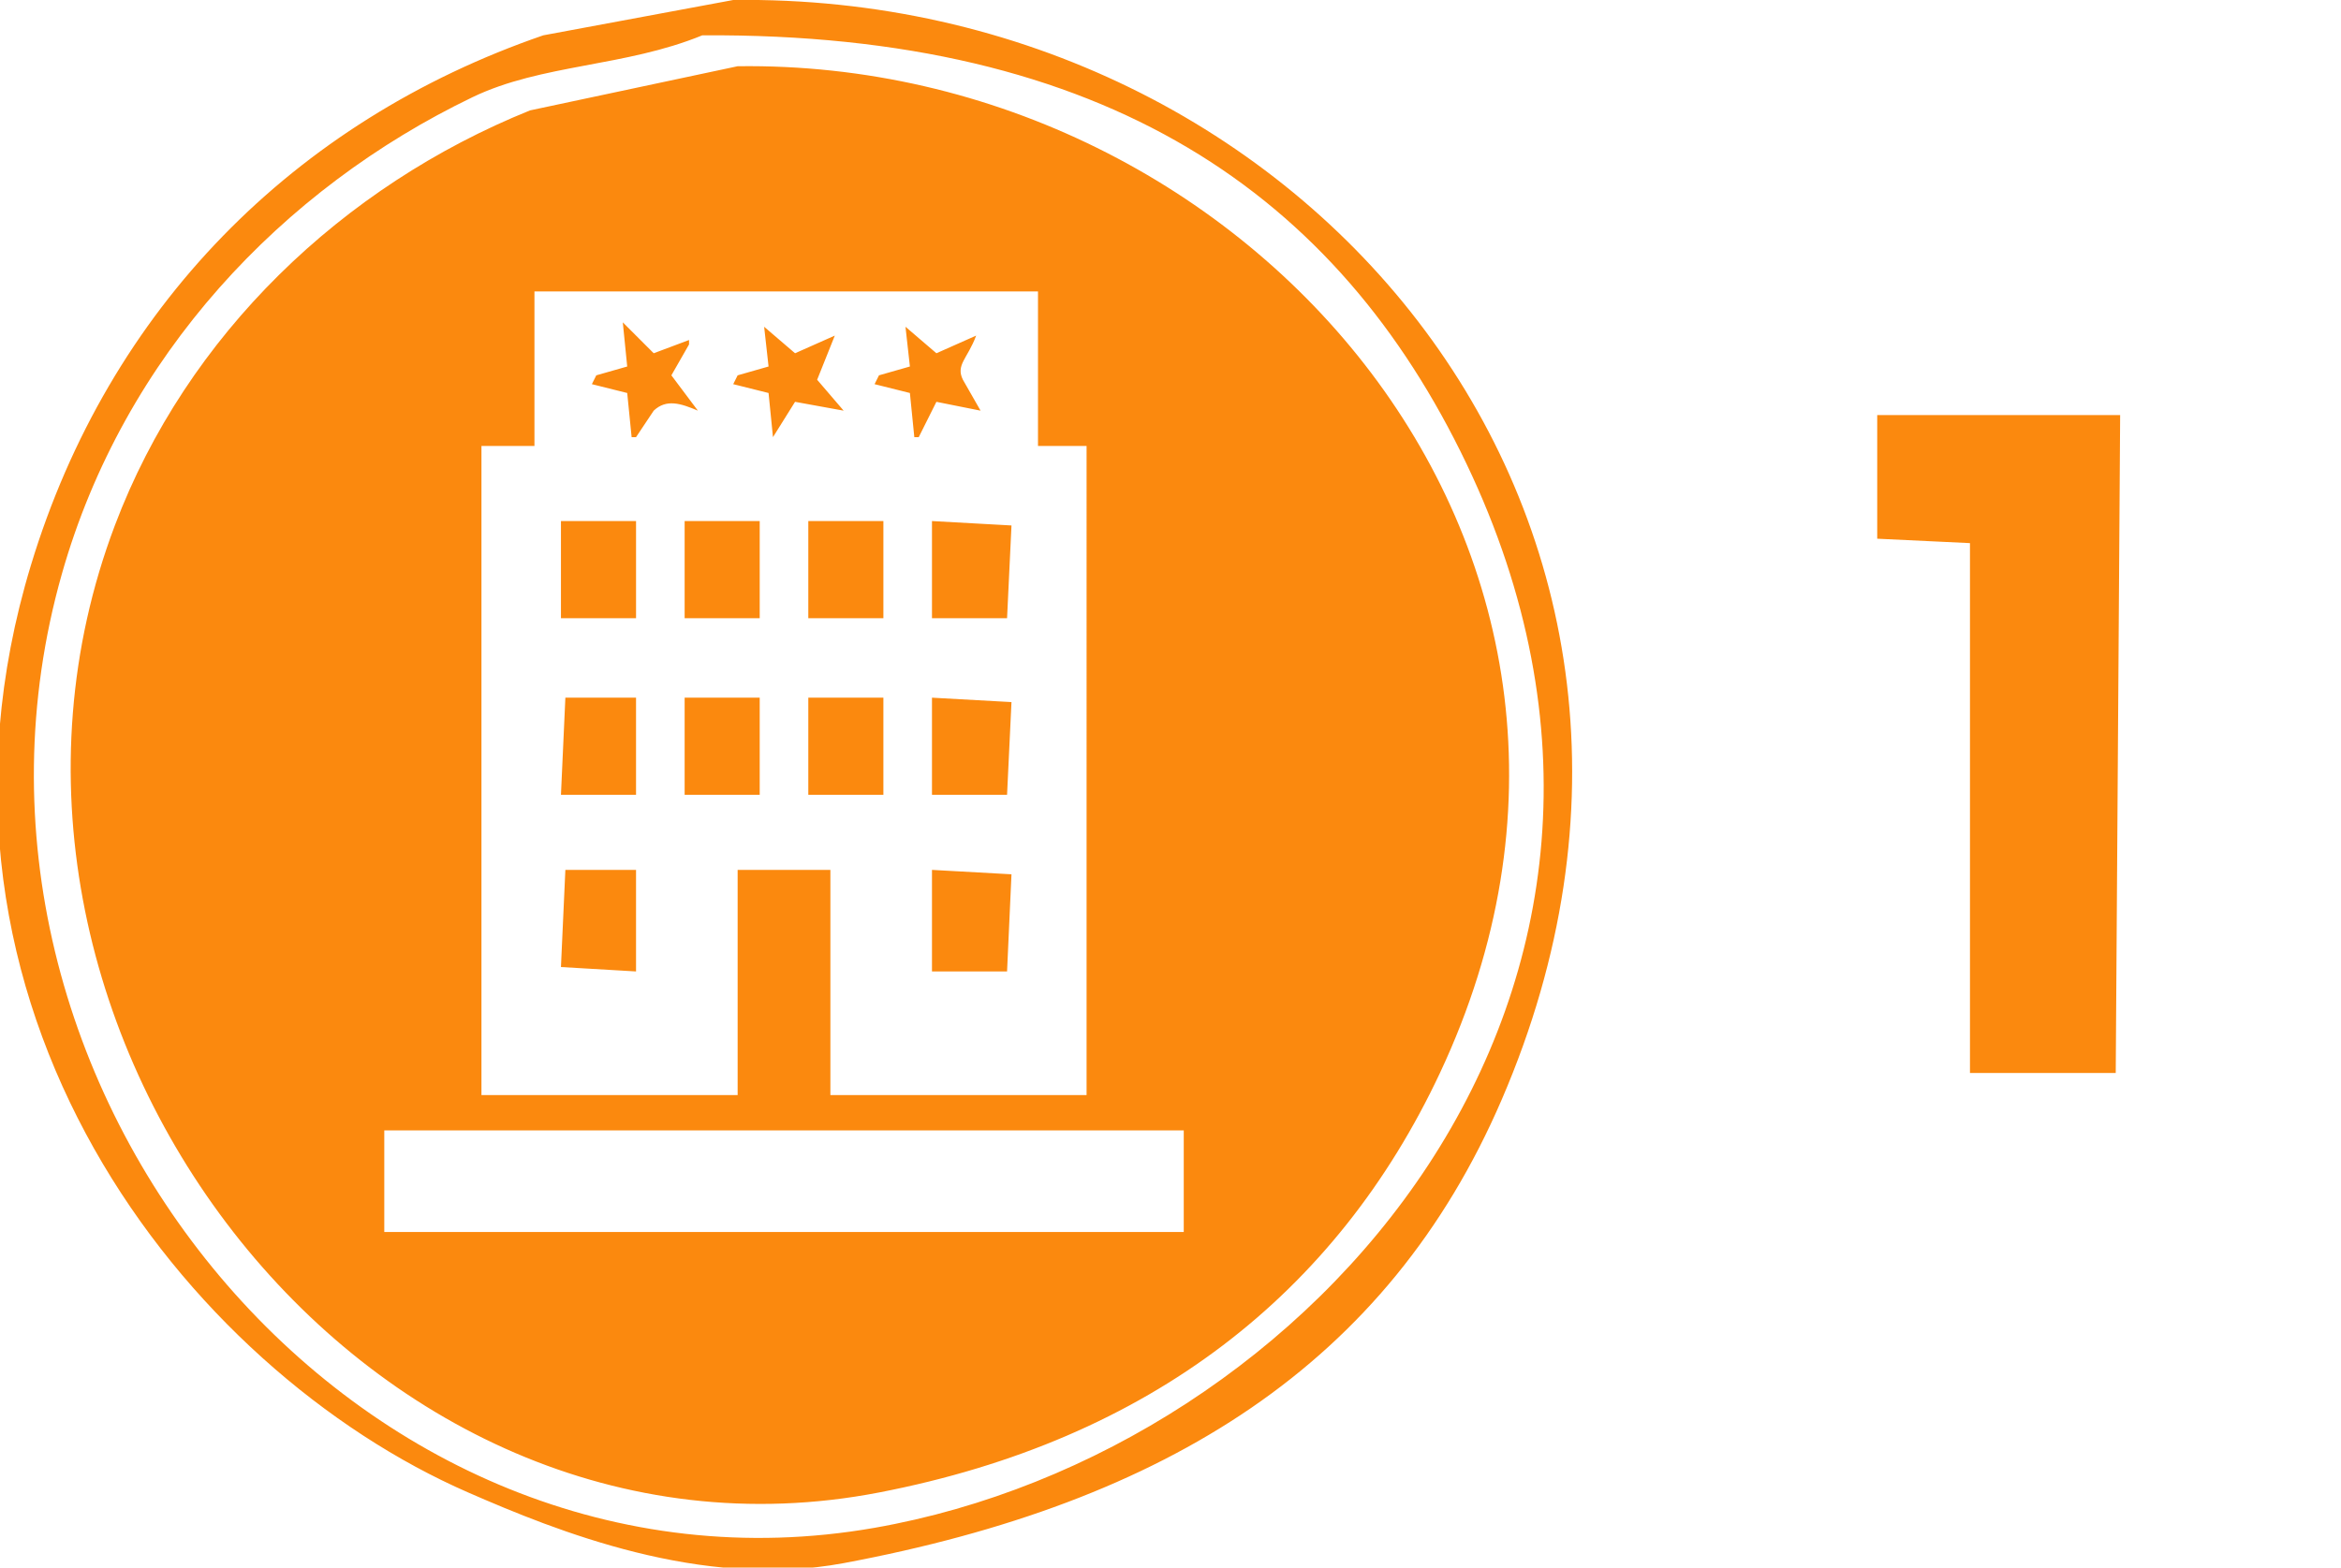 <svg xmlns="http://www.w3.org/2000/svg" width="126.988" height="85.058" viewBox="0 0 530 355"><defs><style>
      .cls-1 {
        fill: #fb890e;
        fill-rule: evenodd;
      }
    </style></defs><path id="Color_Fill_1" data-name="Color Fill 1" class="cls-1" d="M166,0C295.69-1.719,396.172,118.62,340,249c-25.837,59.969-75.834,91.312-149,105-32.232,6.03-65.03-7.285-85-16C42.4,310.247-23.333,227.982,7,128,24.651,69.82,66.551,27.422,123,8Zm-7,8c-17.441,7.161-36.352,6.474-52,14C63.974,42.694,28.023,80.549,14,130-18.823,245.746,80.948,366.505,198,346c98.844-17.316,190.982-121.78,134-241C302.913,44.142,250.537,7.394,159,8Zm8,7c115.691-1.616,213.915,110.993,159,228-23.383,49.822-65.48,83.11-127,95C82.041,360.605-16.284,230.952,26,119c16.315-43.2,51.532-76.858,94-94ZM121,66v35H109V248h58V197h21v51h58V101H235V66H121Zm20,7,7,7,8-3v1l-4,7,6,8c-3.872-1.65-7.134-2.708-10,0l-4,6h-1q-0.5-5-1-10l-8-2,1-2,7-2Q141.5,78,141,73Zm32,1,7,6,9-4-4,10,6,7-11-2-5,8q-0.5-5-1-10l-8-2,1-2,7-2Q173.5,78.5,173,74Zm32,0,7,6,9-4c-1.916,5.195-4.684,6.63-3,10l4,7-10-2-4,8h-1q-0.5-5-1-10l-8-2,1-2,7-2Q205.5,78.5,205,74ZM425,94h55q-0.5,74.493-1,149H446V123l-21-1V94ZM127,118h17v22H127V118Zm28,0h17v22H155V118Zm28,0h17v22H183V118Zm28,0,18,1q-0.5,10.5-1,21H211V118Zm-67,40v22H127q0.5-11,1-22h16Zm11,0h17v22H155V158Zm28,0h17v22H183V158Zm28,0,18,1q-0.5,10.5-1,21H211V158Zm-67,39v23l-17-1q0.5-11,1-22h16Zm67,0,18,1q-0.5,11-1,22H211V197ZM87,256v23H268V256H87Z"></path></svg>